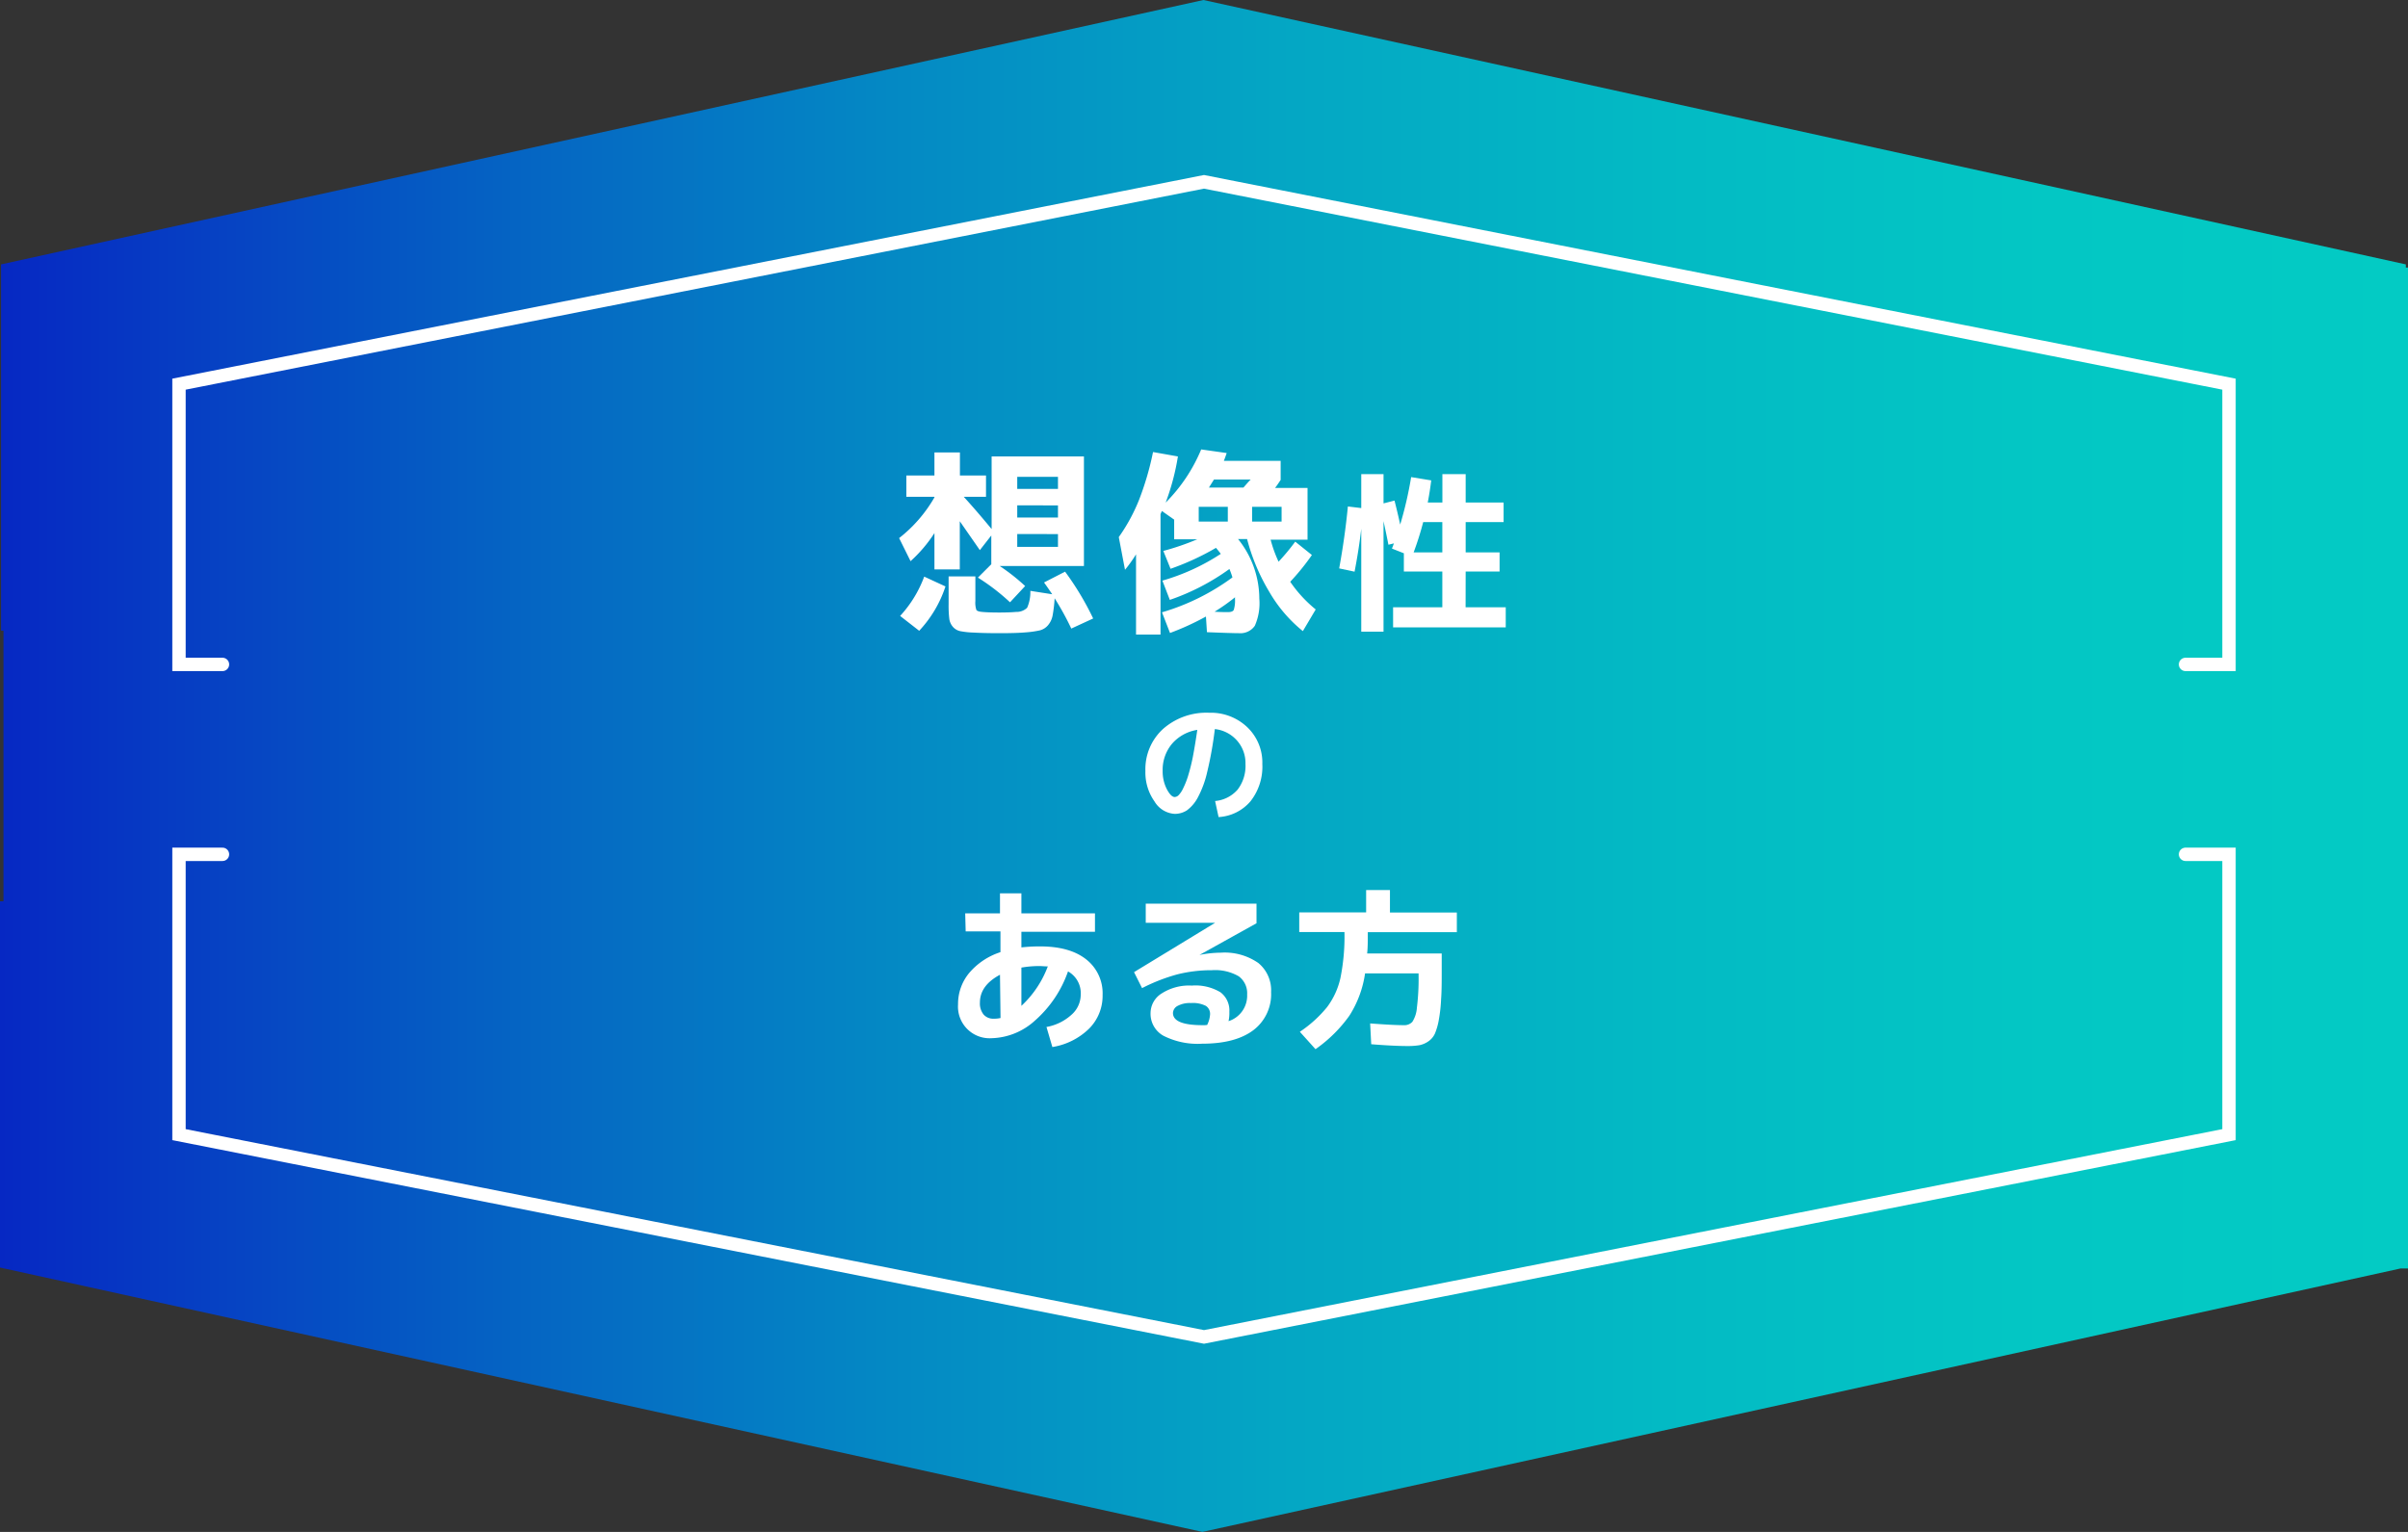 <svg xmlns="http://www.w3.org/2000/svg" xmlns:xlink="http://www.w3.org/1999/xlink" viewBox="0 0 360 229.09"><rect x="0" y="0" width="360" height="229.09" fill="#333333" stroke="none"/><defs><style>.cls-1{fill:url(#名称未設定グラデーション_13);}.cls-2{fill:none;stroke:#fff;stroke-linecap:round;stroke-miterlimit:10;stroke-width:2px;}.cls-3{fill:#fff;}</style><linearGradient id="名称未設定グラデーション_13" y1="114.55" x2="360" y2="114.55" gradientUnits="userSpaceOnUse"><stop offset="0" stop-color="#0628c3"/><stop offset="0.05" stop-color="#0636c3"/><stop offset="0.21" stop-color="#0563c3"/><stop offset="0.37" stop-color="#0489c4"/><stop offset="0.53" stop-color="#04a6c4"/><stop offset="0.69" stop-color="#03bac4"/><stop offset="0.85" stop-color="#03c7c4"/><stop offset="1" stop-color="#03cbc4"/></linearGradient></defs><title>Asset 3</title><g id="Layer_2" data-name="Layer 2"><g id="デザイン"><polygon class="cls-1" points="360 40.01 359.68 40.01 359.68 39.54 179.92 0 0.16 39.54 0.16 94.31 0.52 94.31 0.52 134.78 0 134.78 0 189.55 0.52 189.67 0.52 189.7 0.67 189.7 179.76 229.09 358.86 189.7 360 189.7 360 40.01"/><polyline class="cls-2" points="33.26 99.36 26.76 99.36 26.76 57.45 180 27.19 333.24 57.45 333.24 99.36 326.74 99.36"/><polyline class="cls-2" points="326.74 127.76 333.24 127.76 333.24 169.68 180 199.93 26.76 169.68 26.76 127.76 33.26 127.76"/></g><g id="テキスト"><path class="cls-3" d="M147.41,71.11v3.18h-3.33q1.83,2,4.17,4.83V68.26h13.8V84.64h-12.6a29.84,29.84,0,0,1,3.81,3L151,90.07a31.67,31.67,0,0,0-4.8-3.69l2-2V80.08l-1.71,2.19q-2-2.88-3-4.32v7.2H139.7V79.72a20.84,20.84,0,0,1-3.57,4.2l-1.71-3.45a20.92,20.92,0,0,0,5.28-6.09v-.09h-4.2V71.11h4.2V67.66h3.81v3.45Zm-12.84,21a17.69,17.69,0,0,0,3.6-5.88l3.18,1.47a17.81,17.81,0,0,1-3.93,6.63Zm21.51-5,3.15-1.62a42.89,42.89,0,0,1,4.2,7L160.16,94a41.85,41.85,0,0,0-2.49-4.53,21.35,21.35,0,0,1-.3,2.56,3.14,3.14,0,0,1-.69,1.47,2.37,2.37,0,0,1-1.23.77,14.52,14.52,0,0,1-2.13.3q-1.35.12-3.87.12-2.34,0-3.87-.09a12.48,12.48,0,0,1-2-.21,2,2,0,0,1-1.12-.65,2.28,2.28,0,0,1-.54-1.21,16.8,16.8,0,0,1-.1-2.19V86.2h4v3.66a3.43,3.43,0,0,0,.15,1.35q.15.24.87.3.9.09,2.55.09,1.5,0,2.52-.09a2.28,2.28,0,0,0,1.65-.62,5.89,5.89,0,0,0,.48-2.53l3.27.51Q156.5,87.67,156.08,87.1Zm-4-14h6.09v-1.8h-6.09Zm0,2.46v1.83h6.09V75.58Zm0,4.29v1.92h6.09V79.87Z"/><path class="cls-3" d="M185.24,94.69q-1.11,0-4.8-.15l-.15-2.34a39.72,39.72,0,0,1-5.37,2.46l-1.2-3.09a33.75,33.75,0,0,0,10.53-5.22,10.57,10.57,0,0,0-.45-1.26,34,34,0,0,1-8.91,4.62l-1.11-2.88a32.07,32.07,0,0,0,8.73-4q-.33-.45-.72-.9A38.82,38.82,0,0,1,175,85.06l-1.08-2.67a38.9,38.9,0,0,0,5.07-1.74h-3.45V77.71l-1.83-1.29a1.72,1.72,0,0,0-.1.22,1.49,1.49,0,0,0-.11.26v18h-3.66v-12a20.84,20.84,0,0,1-1.65,2.31l-.93-4.89a26.77,26.77,0,0,0,3-5.49,43.63,43.63,0,0,0,2.12-7.23l3.72.66a35.63,35.63,0,0,1-1.83,6.9,24.63,24.63,0,0,0,5.31-7.95l3.81.54q-.12.39-.42,1.17h8.49v2.85q-.57.87-.84,1.2h4.86v7.74h-5.52A19.17,19.17,0,0,0,191.15,84,32.64,32.64,0,0,0,193.64,81l2.49,2A34.51,34.51,0,0,1,192.89,87a19.35,19.35,0,0,0,3.81,4.14l-1.92,3.24a21.14,21.14,0,0,1-5-5.84,30,30,0,0,1-3.34-7.93h-1.35a14.26,14.26,0,0,1,3.18,8.91,8.35,8.35,0,0,1-.67,4.06A2.62,2.62,0,0,1,185.24,94.69Zm-1.68-18.9h-4.35V78h4.35Zm2.34-2.88.54-.62c.24-.27.42-.46.54-.58h-5.49l-.75,1.2Zm-1.26,16.41a28.64,28.64,0,0,1-3.06,2.16q.87.06,2,.06.69,0,.87-.33a4.7,4.7,0,0,0,.18-1.71Zm2.55-13.53V78h4.41V75.79Z"/><path class="cls-3" d="M219.11,90.82h6v3H208.27v-3h7.36V85.47h-5.75V82.74l-1.77-.7c0-.09.08-.22.14-.39s.11-.31.15-.39l-.83.2c-.14-.76-.39-1.94-.73-3.53V94.46h-3.33V79.07q-.36,3.12-1,6.42L200.21,85c.55-3,1-6.14,1.3-9.26l2,.24V70.91h3.33v4.37l1.64-.42c.27,1.06.56,2.25.85,3.59a57.09,57.09,0,0,0,1.64-7.1l3,.49c-.12,1-.29,2.13-.52,3.31h2.19V70.91h3.48v4.24h5.67v2.93h-5.67v4.53h5.07v2.86h-5.07Zm-7.77-8.21h4.29V78.08h-2.86A45.56,45.56,0,0,1,211.34,82.61Z"/><path class="cls-3" d="M181.66,119.79a5.06,5.06,0,0,0,3.36-1.7,5.82,5.82,0,0,0,1.18-3.84,5.07,5.07,0,0,0-1.27-3.51,5.16,5.16,0,0,0-3.31-1.71,55.44,55.44,0,0,1-1.13,6.37,15.29,15.29,0,0,1-1.44,3.91,5.72,5.72,0,0,1-1.6,1.87,3.34,3.34,0,0,1-1.85.53,3.78,3.78,0,0,1-3-1.86,7.47,7.47,0,0,1-1.36-4.54,8.14,8.14,0,0,1,2.64-6.3,9.78,9.78,0,0,1,6.9-2.42,7.89,7.89,0,0,1,5.69,2.16,7.29,7.29,0,0,1,2.25,5.5,8.37,8.37,0,0,1-1.77,5.58,6.75,6.75,0,0,1-4.77,2.36ZM179,109.15a6.26,6.26,0,0,0-3.8,2.1,6.07,6.07,0,0,0-1.38,4.06,5.78,5.78,0,0,0,.62,2.7c.41.78.81,1.18,1.18,1.18a.88.88,0,0,0,.58-.27,3.67,3.67,0,0,0,.67-1,12.45,12.45,0,0,0,.73-1.82,28.71,28.71,0,0,0,.73-2.9C178.56,112,178.78,110.65,179,109.15Z"/><path class="cls-3" d="M144.3,136.59h5.2v-3h3.2v3h11v2.75h-11v2.34a24.68,24.68,0,0,1,2.78-.15q4.47,0,6.92,1.95a6.44,6.44,0,0,1,2.44,5.33,6.94,6.94,0,0,1-2,5,10.15,10.15,0,0,1-5.51,2.77l-.88-3a7.49,7.49,0,0,0,3.73-1.82,4,4,0,0,0,1.39-3,3.72,3.72,0,0,0-1.9-3.49,17.38,17.38,0,0,1-4.94,7.35,10,10,0,0,1-6.5,2.64,4.73,4.73,0,0,1-5-5.05,7.24,7.24,0,0,1,1.66-4.7,10.23,10.23,0,0,1,4.68-3.12v-3.1h-5.2Zm5.2,9.18q-3,1.6-3,4.16a2.63,2.63,0,0,0,.55,1.79,1.9,1.9,0,0,0,1.53.62,4.1,4.1,0,0,0,1-.1Zm7.15-1.25c-.48,0-.87-.05-1.17-.05a15.34,15.34,0,0,0-2.78.23v5.72A15.43,15.43,0,0,0,156.65,144.52Z"/><path class="cls-3" d="M183.67,152.71a4,4,0,0,0,2.78-4,3.13,3.13,0,0,0-1.26-2.71,7,7,0,0,0-4-.91,21.09,21.09,0,0,0-5.13.61,27,27,0,0,0-5.32,2.07l-1.2-2.39L181.66,138v0H171.29v-2.86h16.56l0,2.93-8.53,4.74,0,0a16.89,16.89,0,0,1,3.17-.34,8.81,8.81,0,0,1,5.63,1.54,5.28,5.28,0,0,1,1.91,4.36,6.73,6.73,0,0,1-2.68,5.71q-2.68,2-7.62,2a11.29,11.29,0,0,1-5.8-1.19,3.76,3.76,0,0,1-1.92-3.41,3.48,3.48,0,0,1,1.64-2.9,7.58,7.58,0,0,1,4.52-1.19,7.25,7.25,0,0,1,4.29,1,3.39,3.39,0,0,1,1.33,2.91A5.68,5.68,0,0,1,183.67,152.71Zm-3.2.57a4.12,4.12,0,0,0,.44-1.61,1.43,1.43,0,0,0-.62-1.24,4.28,4.28,0,0,0-2.24-.43,3.84,3.84,0,0,0-2,.43,1.25,1.25,0,0,0-.69,1.06c0,1.21,1.48,1.82,4.42,1.82l.34,0Z"/><path class="cls-3" d="M205,156.16l-.16-3.11c2.25.17,3.92.26,5,.26a1.63,1.63,0,0,0,1.31-.5,4.52,4.52,0,0,0,.68-2.13,34.85,34.85,0,0,0,.25-4.91v-.21h-8a16,16,0,0,1-2.35,6.34,20.94,20.94,0,0,1-5.06,5l-2.34-2.6a18.61,18.61,0,0,0,4.07-3.69,11.38,11.38,0,0,0,2-4.37,31.39,31.39,0,0,0,.6-6.86h-6.76v-2.94h10V133.1h3.56v3.36h10v2.94H204.49c0,1.24,0,2.31-.1,3.19h11.15v2.32c0,1.77,0,3.25-.09,4.46a22.7,22.7,0,0,1-.34,3.12,9.55,9.55,0,0,1-.58,2.06,2.85,2.85,0,0,1-1,1.19,3.62,3.62,0,0,1-1.3.56,10.43,10.43,0,0,1-1.77.13C209.09,156.43,207.26,156.34,205,156.16Z"/></g></g></svg>